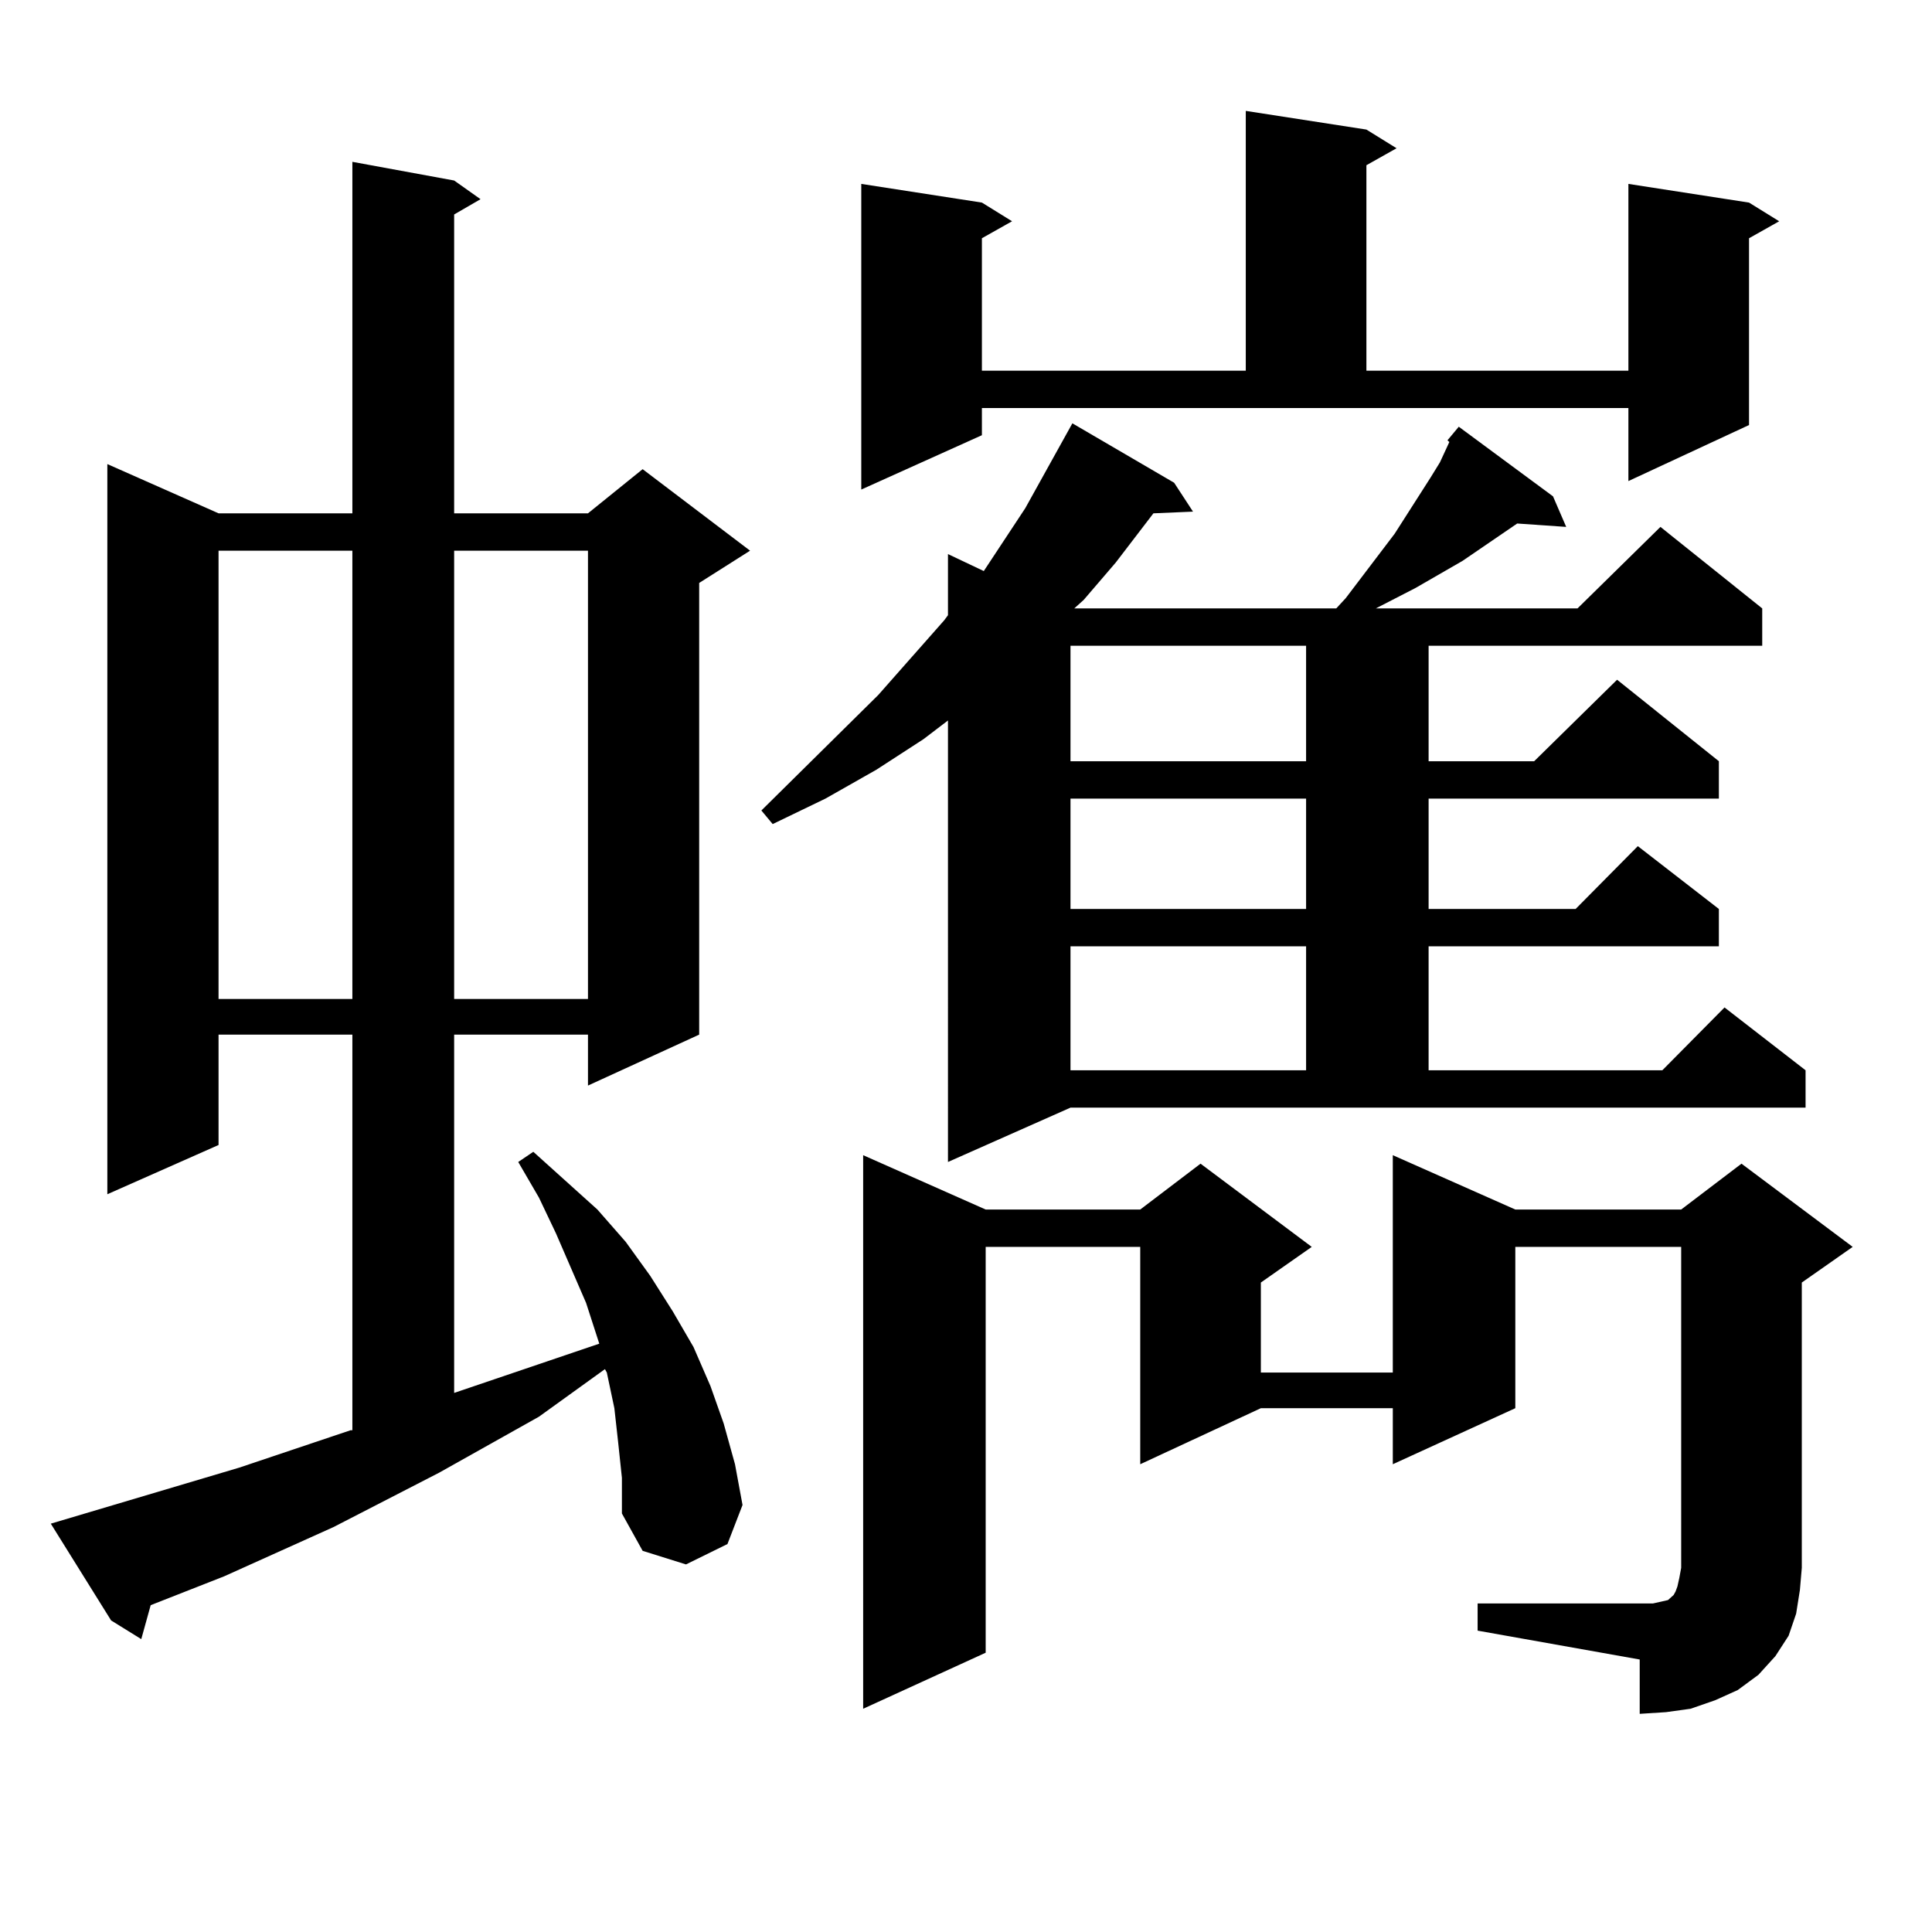 <?xml version="1.0" encoding="utf-8"?>
<!-- Generator: Adobe Illustrator 16.0.0, SVG Export Plug-In . SVG Version: 6.00 Build 0)  -->
<!DOCTYPE svg PUBLIC "-//W3C//DTD SVG 1.1//EN" "http://www.w3.org/Graphics/SVG/1.1/DTD/svg11.dtd">
<svg version="1.1" id="图层_1" xmlns="http://www.w3.org/2000/svg" xmlns:xlink="http://www.w3.org/1999/xlink" x="0px" y="0px"
	 width="1000px" height="1000px" viewBox="0 0 1000 1000" enable-background="new 0 0 1000 1000" xml:space="preserve">
<path d="M319.943,746.457l-1.951-17.578l-3.902-18.457l-0.976-1.758l-34.146,24.609l-51.706,29.004l-54.633,28.125l-56.584,25.488
	l-38.048,14.941L73.12,848.41l-15.609-9.668l-31.219-50.098l97.559-29.004l57.56-19.336h0.976V535.52h-69.267v57.129l-57.56,25.488
	v-377.93l57.56,25.488h69.267V83.762l52.682,9.668l13.658,9.668l-13.658,7.91v154.688h69.267l28.292-22.852l55.608,42.188
	l-26.341,16.699V535.52l-57.56,26.367V535.52h-69.267v185.449l75.12-25.488l-6.829-21.094l-15.609-36.035l-8.78-18.457
	l-10.731-18.457l7.805-5.273l33.17,29.883l14.634,16.699l12.683,17.578l11.707,18.457l10.731,18.457l8.78,20.215l6.829,19.336
	l5.854,21.094l3.902,21.094l-7.805,20.215l-21.463,10.547l-22.438-7.031l-10.731-19.336v-18.457L319.943,746.457z M113.119,285.031
	v232.031h69.267V285.031H113.119z M235.067,285.031v232.031h69.267V285.031H235.067z M749.201,227.902l5.854-7.031l48.779,36.035
	l6.829,15.82l-25.365-1.758l-28.292,19.336l-24.39,14.063l-13.658,7.031l-6.829,3.516h104.388l42.926-42.188l52.682,42.188v19.336
	H739.445v59.766h54.633l42.926-42.188l52.682,42.188v19.336h-150.24v57.129h76.096l32.194-32.52l41.95,32.52v19.336h-150.24v64.16
	h120.973l32.194-32.52l41.95,32.52v19.336H554.084l-63.413,28.125V372.922l-12.683,9.668l-24.39,15.82l-26.341,14.941
	l-27.316,13.184l-5.854-7.031l60.486-59.766l34.146-38.672l1.951-2.637v-31.641l18.536,8.789l21.463-32.52l24.39-43.945
	l52.682,30.762l9.756,14.941l-20.487,0.879l-19.512,25.488l-16.585,19.336l-4.878,4.395h135.606l4.878-5.273l25.365-33.398
	l18.536-29.004l4.878-7.91l4.878-10.547L749.201,227.902z M508.231,225.266l-62.438,28.125V95.188l62.438,9.668l15.609,9.668
	l-15.609,8.789v68.555h136.582V57.395l62.438,9.668l15.609,9.668l-15.609,8.789v106.348h135.606v-96.68l62.438,9.668l15.609,9.668
	l-15.609,8.789v96.68l-62.438,29.004v-37.793H508.231V225.266z M764.811,829.953h83.9h6.829l3.902-0.879l3.902-0.879l0.976-0.879
	l0.976-0.879l0.976-0.879l0.976-1.758l0.976-2.637l0.976-4.395l0.976-5.273V645.383h-85.852v83.496l-63.413,29.004v-29.004h-68.291
	l-62.438,29.004v-112.5h-79.998v210.059l-63.413,29.004V597.922l63.413,28.125h79.998l31.219-23.73l57.56,43.066l-26.341,18.457
	v46.582h68.291v-112.5l63.413,28.125h85.852l31.219-23.73l57.56,43.066l-26.341,18.457v147.656l-0.976,11.426l-1.951,12.305
	l-3.902,11.426l-6.829,10.547l-8.78,9.668l-10.731,7.91l-11.707,5.273l-12.683,4.395l-12.683,1.758l-13.658,0.879v-28.125
	l-83.9-14.941V829.953z M554.084,334.25v59.766h121.948V334.25H554.084z M554.084,413.352v57.129h121.948v-57.129H554.084z
	 M554.084,489.816v64.16h121.948v-64.16H554.084z"/>
</svg>
